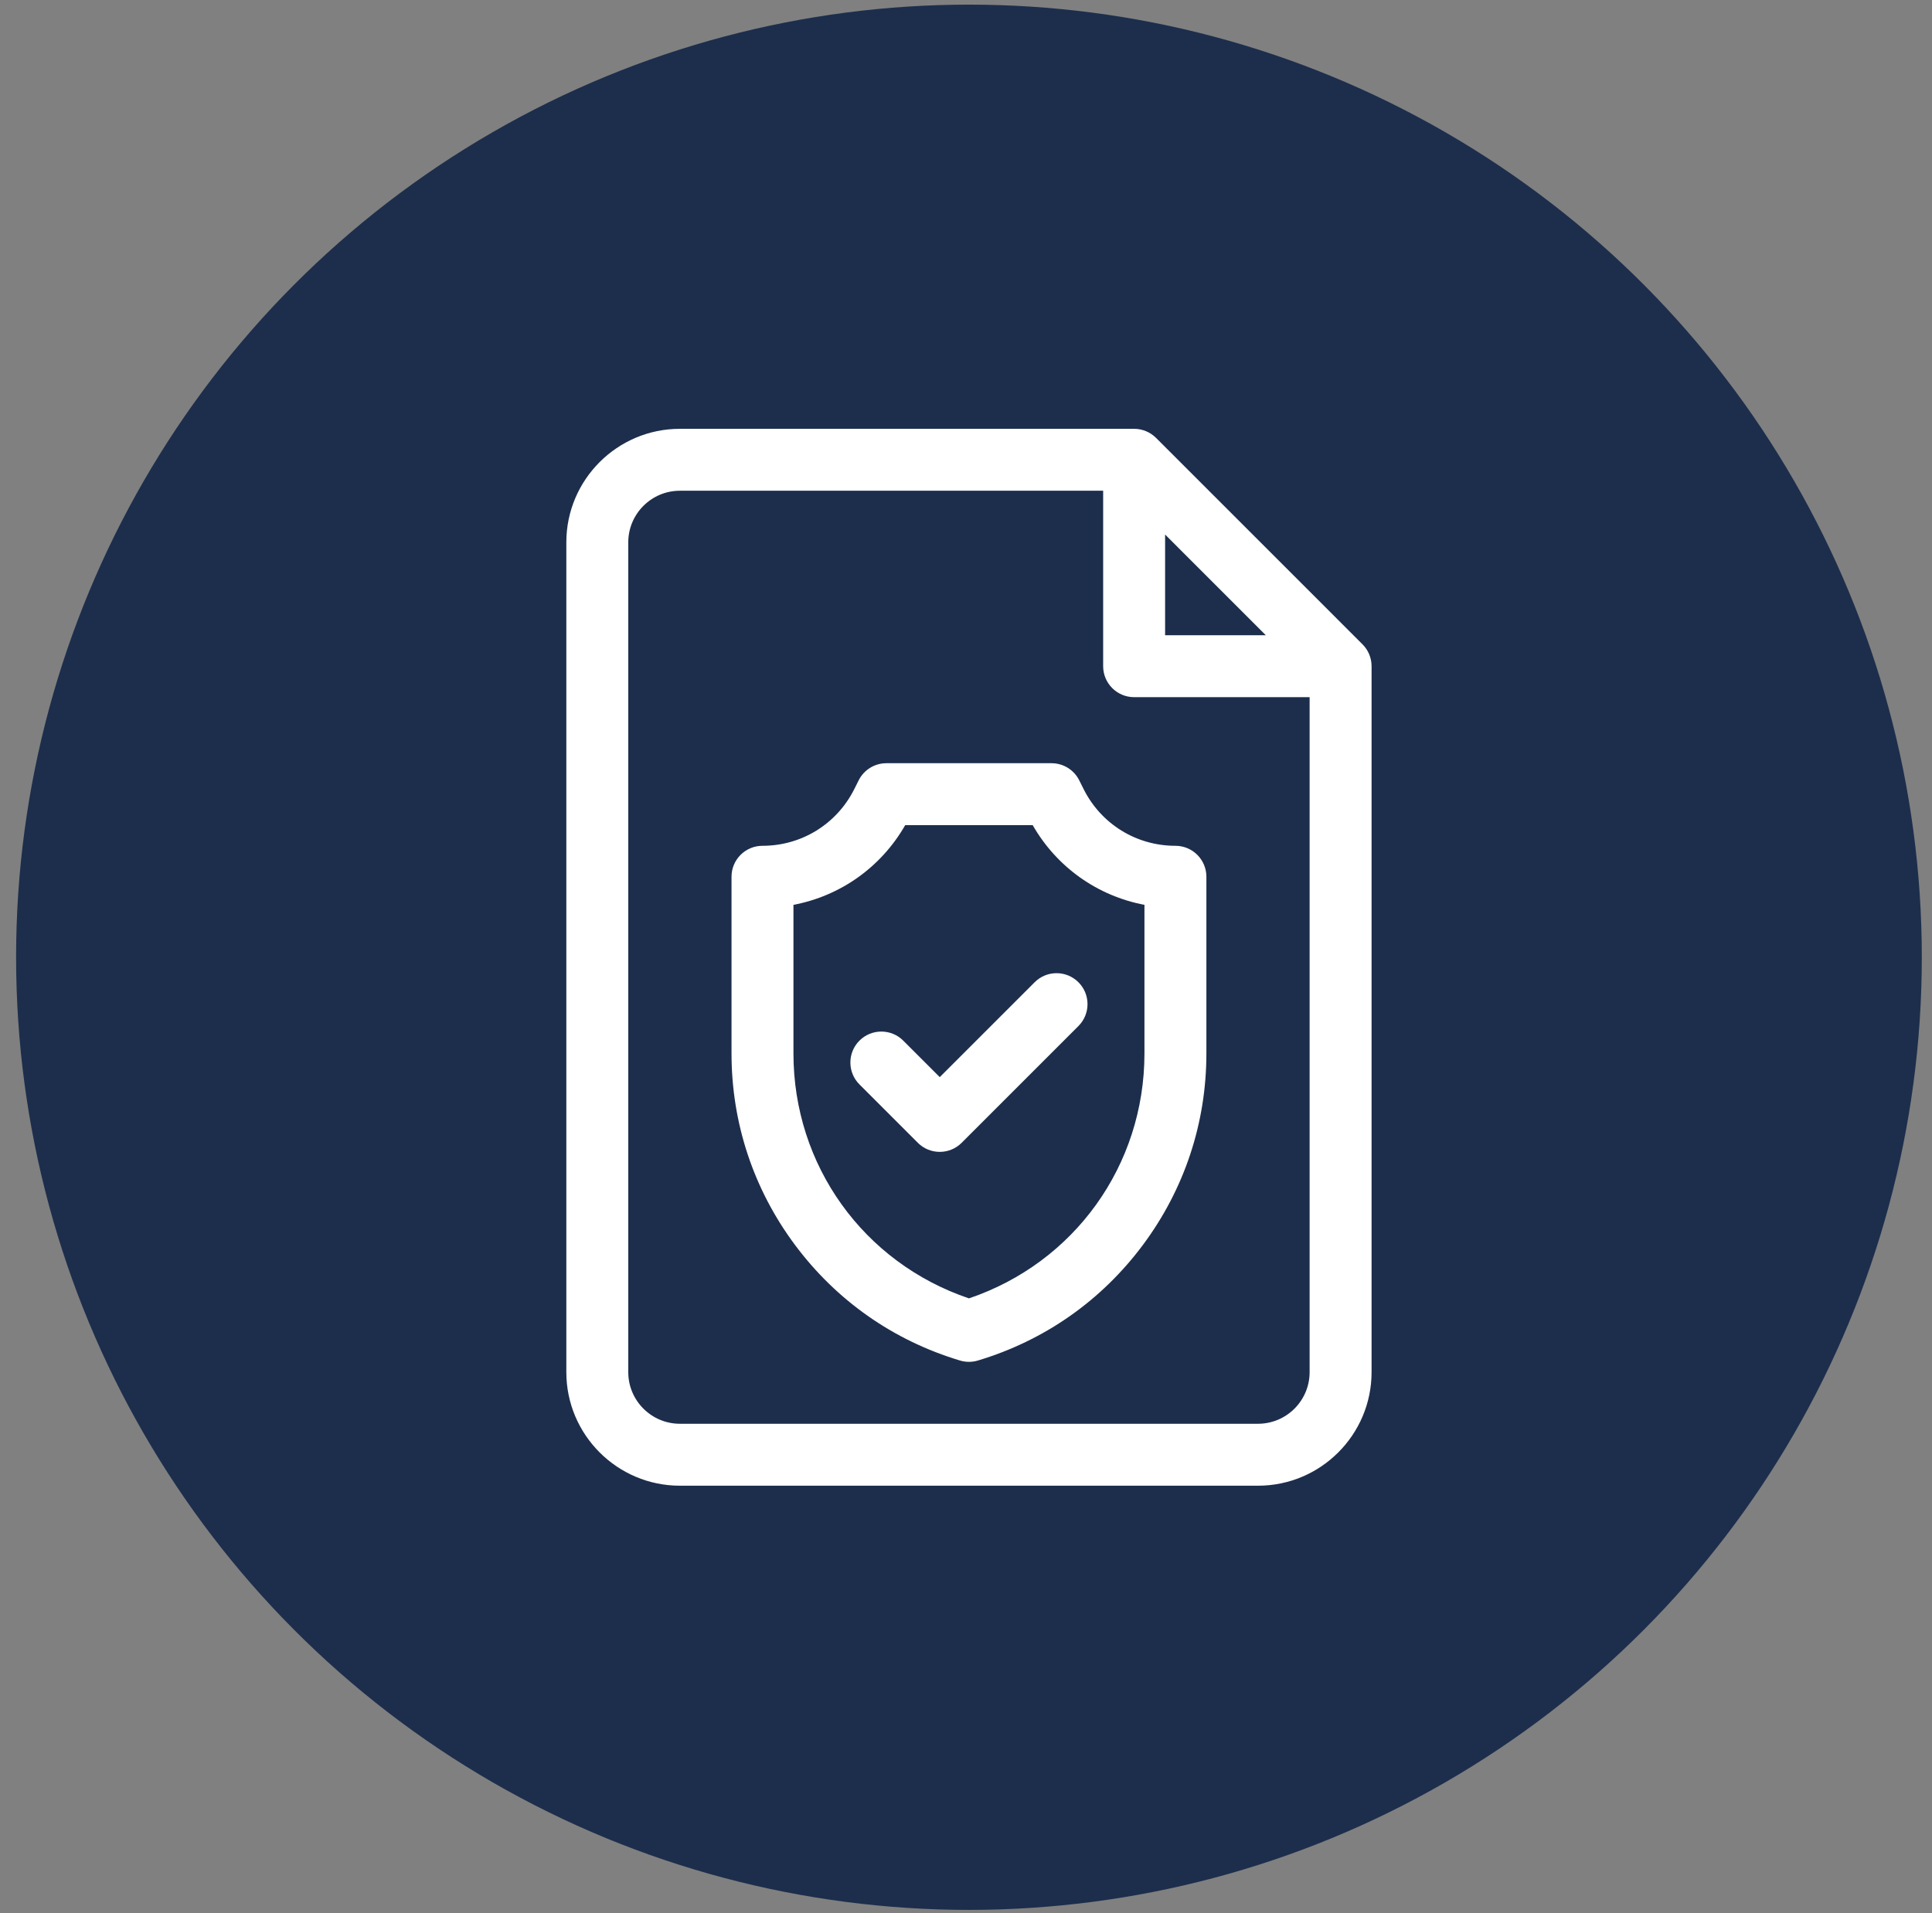 <svg width="106" height="105" viewBox="0 0 106 105" fill="none" xmlns="http://www.w3.org/2000/svg">
<rect x="0" y="0" width="106" height="105" fill="#808080" stroke="none"/>
<circle cx="53.162" cy="52.533" r="52.279" fill="#1D2E4C"/>
<path d="M74.754 35.359L63.426 24.03C63.107 23.712 62.675 23.533 62.224 23.533H37.302C33.867 23.533 31.072 26.328 31.072 29.763V75.302C31.072 78.738 33.867 81.533 37.302 81.533H69.021C72.457 81.533 75.252 78.738 75.252 75.302V36.56C75.252 36.109 75.073 35.677 74.754 35.359ZM63.924 29.334L69.45 34.861H63.924V29.334ZM69.021 78.134H37.302C35.741 78.134 34.47 76.864 34.47 75.302V29.763C34.47 28.202 35.741 26.931 37.302 26.931H60.525V36.56C60.525 37.498 61.286 38.259 62.224 38.259H71.853V75.302C71.853 76.864 70.583 78.134 69.021 78.134Z" fill="white"/>
<path d="M64.49 46.416C62.343 46.416 60.412 45.222 59.452 43.302L59.213 42.824C58.925 42.248 58.337 41.884 57.693 41.884H48.631C47.987 41.884 47.399 42.248 47.111 42.824L46.872 43.302C45.911 45.222 43.981 46.416 41.834 46.416C40.895 46.416 40.135 47.176 40.135 48.115V57.811C40.135 61.624 41.337 65.256 43.613 68.314C45.889 71.373 49.022 73.569 52.674 74.664C52.833 74.712 52.997 74.736 53.162 74.736C53.326 74.736 53.491 74.712 53.65 74.664C57.302 73.569 60.435 71.373 62.711 68.314C64.986 65.256 66.189 61.624 66.189 57.811V48.115C66.189 47.176 65.428 46.416 64.49 46.416ZM62.791 57.811C62.791 63.958 58.943 69.296 53.162 71.253C47.381 69.296 43.533 63.958 43.533 57.811V49.656C46.105 49.17 48.34 47.594 49.664 45.283H56.659C57.983 47.594 60.219 49.17 62.791 49.656V57.811Z" fill="white"/>
<path d="M56.767 53.904L51.56 59.111L49.557 57.108C48.894 56.445 47.818 56.445 47.154 57.108C46.491 57.772 46.491 58.848 47.154 59.511L50.358 62.716C50.69 63.047 51.125 63.213 51.56 63.213C51.995 63.213 52.43 63.047 52.761 62.716L59.169 56.307C59.833 55.644 59.833 54.568 59.169 53.904C58.506 53.241 57.43 53.241 56.767 53.904Z" fill="white"/>
</svg>
